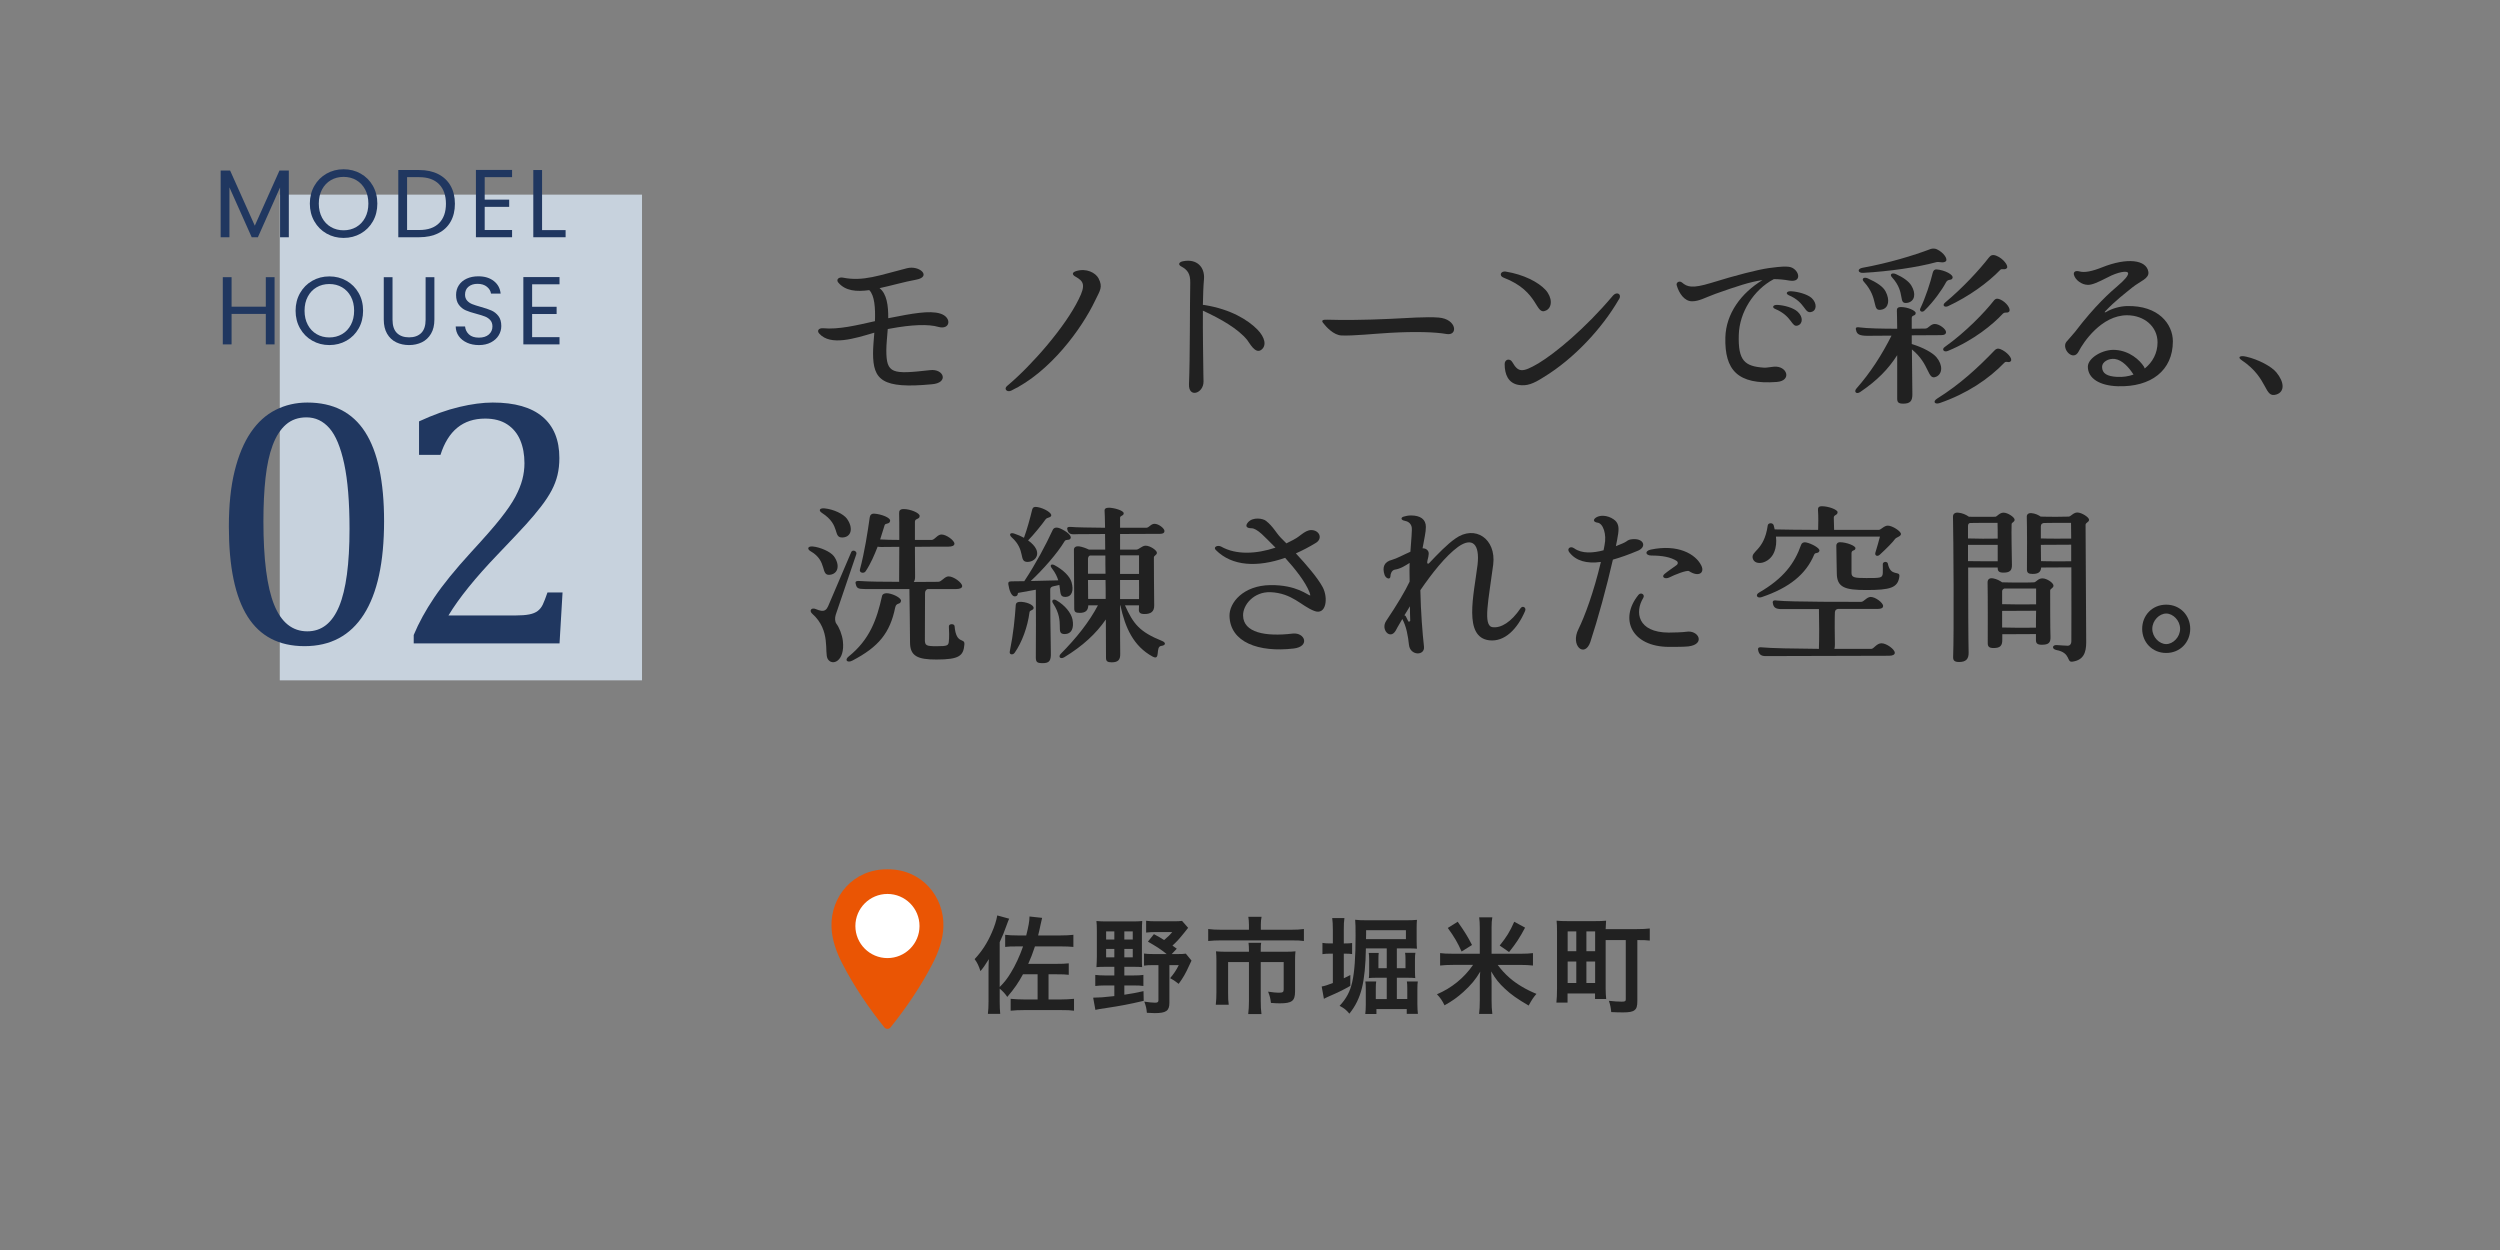 <?xml version="1.0" encoding="UTF-8"?>
<svg xmlns="http://www.w3.org/2000/svg" id="_レイヤー_1" data-name="レイヤー_1" version="1.1" viewBox="0 0 700 350">
  <rect x="0" y="0" width="700" height="350" fill="#808080" stroke="none"/>
  <defs>
    <style>
      .st0 {
        fill: #c7d2dd;
      }

      .st1 {
        fill: #fff;
      }

      .st2 {
        fill: none;
      }

      .st3 {
        fill: #212121;
      }

      .st4 {
        fill: #ea5504;
      }

      .st5 {
        fill: #203760;
      }
    </style>
  </defs>
  <g>
    <rect class="st0" x="78.336" y="54.497" width="101.43" height="135.999"></rect>
    <g>
      <path class="st5" d="M80.873,47.745v18.684h-2.457v-13.932l-6.21,13.932h-1.728l-6.237-13.959v13.959h-2.457v-18.684h2.646l6.912,15.443,6.912-15.443h2.619Z"></path>
      <path class="st5" d="M91.426,65.389c-1.44-.82-2.579-1.963-3.416-3.43s-1.255-3.119-1.255-4.955.418-3.486,1.255-4.955c.837-1.467,1.975-2.609,3.416-3.428,1.44-.818,3.033-1.229,4.779-1.229,1.764,0,3.366.41,4.806,1.229,1.44.818,2.574,1.957,3.402,3.416.828,1.457,1.242,3.113,1.242,4.967s-.415,3.51-1.242,4.969c-.828,1.457-1.962,2.596-3.402,3.416-1.44.818-3.042,1.229-4.806,1.229-1.746,0-3.339-.41-4.779-1.229ZM99.756,63.565c1.053-.611,1.88-1.484,2.484-2.619.603-1.133.904-2.447.904-3.941,0-1.512-.301-2.83-.904-3.955-.604-1.125-1.427-1.994-2.471-2.605s-2.232-.918-3.564-.918-2.52.307-3.564.918-1.868,1.48-2.47,2.605c-.604,1.125-.905,2.443-.905,3.955,0,1.494.301,2.809.905,3.941.603,1.135,1.431,2.008,2.484,2.619,1.053.613,2.236.918,3.55.918s2.498-.305,3.551-.918Z"></path>
      <path class="st5" d="M122.716,48.756c1.503.766,2.655,1.859,3.456,3.281.801,1.422,1.202,3.096,1.202,5.021s-.401,3.596-1.202,5.008c-.801,1.414-1.953,2.494-3.456,3.24-1.503.748-3.28,1.121-5.333,1.121h-5.859v-18.82h5.859c2.052,0,3.83.383,5.333,1.148ZM122.946,62.473c1.278-1.287,1.917-3.092,1.917-5.414,0-2.34-.644-4.168-1.931-5.48-1.287-1.314-3.136-1.973-5.548-1.973h-3.402v14.797h3.402c2.43,0,4.284-.643,5.562-1.93Z"></path>
      <path class="st5" d="M135.714,49.606v6.291h6.858v2.025h-6.858v6.48h7.668v2.025h-10.125v-18.846h10.125v2.023h-7.668Z"></path>
      <path class="st5" d="M151.781,64.43h6.588v1.998h-9.045v-18.82h2.457v16.822Z"></path>
      <path class="st5" d="M76.882,77.608v18.82h-2.457v-8.533h-9.585v8.533h-2.457v-18.82h2.457v8.264h9.585v-8.264h2.457Z"></path>
      <path class="st5" d="M87.436,95.389c-1.44-.82-2.579-1.963-3.416-3.43s-1.255-3.119-1.255-4.955.418-3.486,1.255-4.955c.837-1.467,1.975-2.609,3.416-3.428,1.44-.818,3.033-1.229,4.779-1.229,1.764,0,3.366.41,4.806,1.229,1.44.818,2.574,1.957,3.402,3.416.828,1.457,1.242,3.113,1.242,4.967s-.415,3.51-1.242,4.969c-.828,1.457-1.962,2.596-3.402,3.416-1.44.818-3.042,1.229-4.806,1.229-1.746,0-3.339-.41-4.779-1.229ZM95.766,93.565c1.053-.611,1.88-1.484,2.484-2.619.603-1.133.904-2.447.904-3.941,0-1.512-.301-2.83-.904-3.955-.604-1.125-1.427-1.994-2.471-2.605s-2.232-.918-3.564-.918-2.52.307-3.564.918-1.868,1.48-2.47,2.605c-.604,1.125-.905,2.443-.905,3.955,0,1.494.301,2.809.905,3.941.603,1.135,1.431,2.008,2.484,2.619,1.053.613,2.236.918,3.55.918s2.498-.305,3.551-.918Z"></path>
      <path class="st5" d="M109.908,77.608v11.908c0,1.674.409,2.916,1.229,3.727.819.809,1.958,1.215,3.416,1.215,1.44,0,2.569-.406,3.389-1.215.819-.811,1.229-2.053,1.229-3.727v-11.908h2.457v11.881c0,1.566-.315,2.885-.945,3.955-.63,1.072-1.48,1.867-2.551,2.391-1.071.521-2.273.783-3.604.783-1.333,0-2.534-.262-3.604-.783-1.071-.523-1.917-1.318-2.538-2.391-.621-1.07-.932-2.389-.932-3.955v-11.881h2.457Z"></path>
      <path class="st5" d="M130.768,95.956c-.981-.441-1.75-1.053-2.309-1.836s-.846-1.688-.864-2.715h2.619c.09.883.454,1.625,1.093,2.229.639.604,1.57.904,2.794.904,1.17,0,2.093-.293,2.768-.877.675-.586,1.013-1.336,1.013-2.256,0-.719-.198-1.305-.594-1.754s-.891-.793-1.485-1.025c-.594-.234-1.395-.486-2.403-.756-1.242-.324-2.237-.648-2.984-.973s-1.386-.832-1.917-1.525-.796-1.625-.796-2.795c0-1.025.261-1.936.783-2.727.521-.793,1.255-1.404,2.2-1.836.945-.432,2.029-.648,3.253-.648,1.764,0,3.208.441,4.333,1.322,1.125.883,1.759,2.053,1.904,3.512h-2.7c-.09-.721-.468-1.355-1.134-1.904-.666-.549-1.548-.824-2.646-.824-1.026,0-1.863.266-2.511.797s-.972,1.273-.972,2.229c0,.684.193,1.24.58,1.674.387.432.864.76,1.431.984.567.227,1.364.482,2.39.77,1.242.342,2.241.68,2.997,1.014.756.332,1.404.846,1.944,1.539.54.691.81,1.633.81,2.82,0,.918-.243,1.783-.729,2.592-.486.811-1.206,1.469-2.16,1.971-.954.506-2.079.758-3.375.758-1.242,0-2.354-.221-3.334-.662Z"></path>
      <path class="st5" d="M148.995,79.606v6.291h6.858v2.025h-6.858v6.48h7.668v2.025h-10.125v-18.846h10.125v2.023h-7.668Z"></path>
    </g>
    <g>
      <path class="st5" d="M85.265,180.924c-7.144,0-12.461-2.768-15.95-8.301-3.49-5.533-5.234-13.932-5.234-25.195,0-5.99.537-11.166,1.612-15.527,1.075-4.361,2.58-7.967,4.515-10.816,1.935-2.848,4.258-4.955,6.971-6.322,2.711-1.367,5.672-2.051,8.88-2.051,7.243,0,12.634,2.75,16.173,8.252,3.539,5.502,5.309,13.818,5.309,24.951,0,11.523-1.894,20.238-5.681,26.146-3.788,5.908-9.319,8.863-16.595,8.863ZM73.756,145.963c0,10.611,1,18.4,3.001,23.363,2.001,4.965,5.102,7.447,9.302,7.447,4.001,0,6.971-2.336,8.905-7.008,1.935-4.67,2.902-11.904,2.902-21.703,0-7.486-.496-13.551-1.488-18.189s-2.374-7.967-4.143-9.984c-1.77-2.018-3.912-3.027-6.425-3.027-2.282,0-4.192.668-5.73,2.002-1.538,1.334-2.778,3.256-3.721,5.762-.942,2.506-1.612,5.559-2.009,9.154-.397,3.598-.595,7.658-.595,12.184Z"></path>
      <path class="st5" d="M144.268,172.331c1.62,0,2.927-.098,3.919-.293.992-.195,1.786-.521,2.381-.977.595-.455,1.066-1.051,1.414-1.783.348-.732.785-1.863,1.315-3.393h4.217l-.843,14.258h-40.831v-2.344c1.422-3.418,3.34-6.918,5.755-10.498,2.414-3.58,5.837-7.797,10.27-12.646,3.836-4.166,6.599-7.324,8.285-9.473,1.852-2.344,3.233-4.371,4.143-6.08.909-1.709,1.562-3.32,1.959-4.834s.595-3.035.595-4.564c0-2.441-.397-4.598-1.19-6.471-.794-1.871-2.009-3.344-3.646-4.418s-3.696-1.611-6.177-1.611c-6.185,0-10.353,3.385-12.502,10.156h-6.003v-9.375c4.001-1.855,7.747-3.199,11.237-4.029,3.489-.83,6.623-1.244,9.401-1.244,6.152,0,10.798,1.326,13.941,3.979,3.142,2.654,4.713,6.504,4.713,11.549,0,1.725-.173,3.312-.521,4.76-.348,1.449-.893,2.881-1.637,4.297-.745,1.416-1.745,2.939-3.002,4.566-1.257,1.627-2.646,3.279-4.167,4.955-1.522,1.678-4.151,4.469-7.889,8.375-6.284,6.543-10.898,12.256-13.841,17.139h18.704Z"></path>
    </g>
    <g>
      <path class="st3" d="M248.57,92.137c-.177,2.254-.398,4.416-.398,5.935,0,6.625,1.638,6.763,12.258,5.566,3.894-.46,5.31,3.589.486,3.957-13.938,1.334-16.461-1.196-16.461-8.695,0-1.519.177-3.543.354-5.751-5.576,1.656-12.258,3.772-15.399.276-.753-.782-.222-1.61,1.062-1.519,4.337.414,9.382-.828,14.515-1.978.133-3.681-.089-7.177-1.593-8.695-3.629.506-6.683.229-8.674-2.116-.663-.782.045-1.61,1.283-1.38,5.753,1.149,10.223-.69,17.922-2.623,3.584-.92,6.947,2.347,2.699,3.175-3.54.644-7.08,1.702-10.354,2.393,2.035,1.563,2.478,4.922,2.434,8.419l.486-.093c6.062-1.195,11.107-2.162,14.116-1.195,3.319,1.058,2.788,4.646-.531,3.726-2.832-.828-7.522-.644-13.452.46l-.752.139Z"></path>
      <path class="st3" d="M282.004,108.055c7.08-5.935,16.328-16.654,20.045-24.291,1.991-3.957,1.372-5.015-.841-6.257-1.062-.552-1.106-1.242.133-1.61,2.832-.874,5.398.46,6.239,2.024,1.283,2.484.442,3.358-.929,6.211-3.762,7.913-12.611,20.058-23.542,25.257-1.194.552-2.124-.552-1.105-1.334Z"></path>
      <path class="st3" d="M353.182,97.934c-1.726,1.334-3.363-2.024-3.982-2.761-2.522-3.082-7.257-5.843-12.39-8.188-.045,6.256.088,13.434.133,17.573l.044,2.301c0,3.312-4.248,4.692-4.071.689.31-7.36.222-21.853.354-28.385.044-2.484-.753-3.589-2.435-4.509-1.15-.552-.708-1.334.487-1.518,3.806-.736,6.062,1.656,5.797,5.015-.177,1.886-.266,4.462-.31,7.223.177,0,.354,0,.53.046,7.346,1.196,12.081,4.187,14.691,6.809,2.213,2.254,2.655,4.555,1.15,5.705Z"></path>
      <path class="st3" d="M370.446,90.389c-.531-.69-.044-.921,1.194-.874,4.248.138,10.62.092,17.435-.23,4.956-.23,10.355-.644,13.763-.368,5.089.414,5.486,5.199,2.168,4.601-3.098-.552-8.718-.736-15.886-.322-4.16.23-10.178.874-13.497.736-2.212-.092-4.292-2.393-5.177-3.542Z"></path>
      <path class="st3" d="M420.995,77.738c-1.327-.507-.841-1.887.575-1.702,5.089.828,9.16,2.944,11.195,5.152,1.903,2.116,1.947,4.876.133,5.75-3.142,1.519-1.77-5.336-11.903-9.2ZM421.305,101.936c0-1.38,1.505-1.702,2.169-.506,1.637,2.807,2.699,2.99,7.257.322,4.734-2.853,13.01-9.661,20.798-18.862,1.238-1.519,2.787-.414,1.682,1.058-4.646,8.005-12.479,16.471-20.931,21.623-3.01,1.932-4.779,2.576-7.08,2.208-2.877-.506-3.895-2.898-3.895-5.843Z"></path>
      <path class="st3" d="M497.481,106.951c-10.975.828-14.604-3.358-14.382-12.468.177-6.717,4.47-12.467,10.398-16.056-3.407.46-7.257,1.748-13.23,3.864-2.876,1.059-4.514,2.07-6.505,2.07-2.08,0-3.629-2.162-4.292-4.508-.222-.736.752-1.381,1.504-.736,1.461,1.242,2.832,1.702,8.01.138,7.257-2.254,13.143-3.727,16.24-4.187,1.15-.092,3.673-.598,5.619-.368,2.744.276,4.16,4.509.222,3.865-1.549-.276-3.009-.414-4.425-.414,0,.046-.045.046-.045.046-5.531,2.944-9.558,9.201-9.734,15.55-.222,7.223,1.593,8.833,7.08,9.201.708.046,1.637-.185,2.743-.276,3.762-.322,5.133,3.956.797,4.278ZM503.454,91.125c-1.947.69-1.416-2.53-6.461-4.646-.929-.414-.531-1.195.708-1.104,1.814.092,4.47.782,5.664,1.932,1.593,1.473,1.372,3.358.089,3.818ZM507.304,87.306c-2.124.736-1.638-2.622-6.461-4.646-.974-.46-.575-1.196.708-1.104,1.858.092,4.514.828,5.709,1.886,1.549,1.473,1.416,3.45.044,3.864Z"></path>
      <path class="st3" d="M542.145,105.479c-2.522,1.149-1.682-3.497-6.814-7.638.044,5.567.133,11.777.133,12.605,0,1.887-.664,2.576-2.566,2.576-1.283,0-1.682-.367-1.682-1.38v-12.191c-2.479,3.864-5.531,7.039-10.354,10.306-1.062.735-1.858-.046-1.062-.967,3.895-4.416,7.125-9.431,9.824-14.813-3.143,0-5.842.046-6.683.046-2.301,0-2.832-.46-3.142-1.196-.354-1.058-.221-1.334.974-1.149,1.947.275,6.372.368,10.443.368-.044-2.484-.044-4.371-.089-4.969-.044-.69.178-1.104,1.15-1.104,1.903,0,4.115,1.013,4.115,1.656,0,.966-1.062.46-1.105,1.38v3.037c1.902-.047,3.362-.047,3.806-.047.885,0,1.416-1.288,2.654-1.288,1.328,0,3.142,1.473,3.142,2.255,0,.552-.397.874-1.416.874-1.46,0-4.69.046-8.186.046v2.438c3.186.966,5.841,2.438,6.902,3.681,1.903,2.254,1.682,4.692-.044,5.475ZM521.524,74.977c7.346-1.334,14.293-3.45,19.028-5.244.486-.185,1.194-.185,1.726.046,1.991.92,3.23,2.852,2.522,3.404-.752.598-1.814,0-2.655.229-5.222,1.427-13.098,2.576-20.443,2.99-1.549.093-1.771-1.149-.178-1.426ZM527.985,81.648c1.195,2.3.885,4.509-.974,5.015-3.142.782-.708-2.898-5.089-7.729-.796-.828-.133-1.472,1.018-1.012,2.522,1.15,4.337,2.3,5.045,3.727ZM535.197,79.992c1.327,2.208.974,4.324-1.018,4.784-2.965.553-.398-2.714-4.381-7.085-.797-.827-.133-1.426,1.018-.966,2.08.92,3.673,2.07,4.381,3.267ZM542.278,75.437c2.213.185,4.823,1.473,4.425,2.438-.354.828-1.238.046-1.858,1.242-1.018,1.932-3.407,5.337-6.018,7.867-.575.598-1.505.184-1.15-.599,1.46-3.036,2.832-7.269,3.495-10.029.177-.689.531-.966,1.106-.92ZM563.031,101.108c-.531.645-1.239-.138-1.771.414-4.469,4.646-10.531,8.695-18.099,11.317-1.46.506-2.079-.414-.752-1.242,6.416-4.002,11.461-8.695,16.062-13.479.487-.506.93-.645,1.638-.368,1.858.736,3.496,2.669,2.921,3.358ZM562.544,87.26c-.531.553-1.018-.046-1.726.553-2.788,2.99-8.054,7.406-15.399,10.442-1.194.507-1.814-.506-.885-1.104,5.886-4.187,11.195-9.707,13.806-13.065.354-.46.886-.599,1.638-.276,1.858.782,3.187,2.807,2.566,3.45ZM544.667,84.684c4.823-4.002,9.558-9.109,12.213-12.56.531-.689,1.106-.92,2.124-.506,1.947.782,3.452,2.853,2.921,3.45-.575.645-1.416.046-1.814.46-3.54,3.681-8.851,7.499-14.691,10.214-.974.414-1.726-.276-.752-1.059Z"></path>
      <path class="st3" d="M608.403,95.587c0,8.143-6.106,12.836-15.399,12.56-4.956-.138-8.407-2.116-8.407-5.475,0-2.438,4.204-4.969,7.744-4.692,3.938.275,6.77,2.806,7.965,4.692.088.184.177.368.221.506,2.213-1.748,3.585-4.324,3.585-7.314,0-4.463-3.762-7.591-8.541-7.591-7.168,0-12.257,7.591-13.54,10.121-1.505,2.99-4.912-.736-3.452-2.669.487-.598,1.549-1.702,2.435-2.806,5.752-7.545,9.912-11.134,11.947-12.882,1.947-1.656,2.921-2.807,2.921-3.496-.045-.92-2.965-.368-5.709,1.104-2.876,1.473-4.381,2.116-5.531,2.116-1.814,0-3.584-1.426-3.938-2.806-.221-.874.487-1.242,1.505-.967,1.416.414,3.54,0,6.416-1.149,6.903-2.761,12.391-2.162,12.922,1.288.265,1.886-2.213,2.53-4.514,4.37-2.124,1.748-4.646,3.589-7.611,6.717-.222.23-.089.368.31.138,1.682-1.012,3.938-1.609,5.797-1.656,8.851-.229,12.877,5.062,12.877,9.892ZM597.385,104.88c-1.327-2.07-3.186-4.095-5.222-4.37-1.77-.23-3.584.828-3.584,2.208,0,1.886,1.46,2.668,4.204,2.807,1.637.092,3.186-.139,4.602-.645Z"></path>
      <path class="st3" d="M627.704,100.878c-1.328-.874-.531-1.427,1.238-1.013,3.408.782,7.125,2.761,8.452,4.417,2.257,2.76,2.346,5.382.044,6.164-3.584,1.196-2.124-4.462-9.734-9.568Z"></path>
      <path class="st3" d="M226.977,154.353c-1.106-.645-.797-1.473.619-1.335,1.947.185,4.867,1.381,5.886,2.715,1.77,2.438,1.238,4.877-1.019,5.198-2.876.414-.619-3.818-5.486-6.578ZM236.003,179.471c.664,5.751-3.053,7.131-4.248,5.015-1.018-1.794.974-7.959-4.336-12.651-.93-.828-.266-1.84,1.018-1.288.575.23,1.062.414,1.46.46.93.139,1.505-.229,1.947-1.196l6.505-15.228c.354-.828,1.726-.275,1.416.599l-5.753,16.93c-.31.966-.221,1.979.178,2.53.796,1.058,1.593,3.036,1.813,4.83ZM230.914,142.345c2.567.276,5.222,1.564,6.195,2.853,1.858,2.53,1.328,5.152-1.106,5.29-2.965.185-.442-3.404-5.841-6.854-1.106-.736-.664-1.426.752-1.288ZM252.287,168.247c-.177,1.196-1.327.321-1.637,1.886-1.461,7.085-4.603,10.995-12.036,14.86-1.372.689-2.213-.185-1.018-1.15,5.974-4.785,7.921-10.443,9.381-16.977.133-.598.885-.874,1.726-.735,1.726.275,3.673,1.38,3.584,2.116ZM270.032,180.438c-.266,3.174-1.372,4.232-7.877,4.232-5.133,0-7.346-.92-7.346-4.785,0-2.622-.133-11.777-.177-14.951h-12.435c-1.947,0-2.257-.276-2.522-1.15-.266-.828-.221-1.196,1.062-1.104,2.434.185,6.814.23,11.062.23-.044-.092-.044-.184-.044-.322,0-.874.044-5.152.044-9.477-2.522.046-4.514.046-5.133.046-.354,0-.664-.046-.93-.092-.885,2.3-1.947,4.784-3.363,6.9-.486.736-1.858.414-1.593-.506,1.327-4.969,2.168-10.535,2.743-14.584.089-.644.487-1.104,1.284-1.058,1.902.138,4.602,1.104,4.425,2.07-.222,1.012-1.328.46-1.549,1.195-.31,1.059-.752,2.438-1.239,3.957,1.46.092,3.363.138,5.354.138,0-3.496,0-6.671-.044-7.453-.045-.735.265-1.195,1.283-1.195,1.77,0,4.469,1.058,4.469,1.932,0,1.013-1.327.645-1.327,1.61v5.106h4.779c.841-.138,1.549-1.518,2.654-1.518,1.416,0,3.629,1.702,3.629,2.576,0,.552-.664.828-1.726.828-2.301,0-5.886,0-9.337.046.044,3.727.044,7.683.044,8.465,0,.552-.133,1.012-.354,1.38,3.495-.046,6.327-.046,6.814-.046,1.018,0,1.77-1.519,2.92-1.519,1.461,0,3.806,1.795,3.806,2.715,0,.506-.575.828-1.637.828h-8.01c-.442.138-.752.552-.752,1.104l-.044,13.25c.044,1.426.354,1.656,3.229,1.656,3.23,0,3.407-.185,3.496-1.564.089-.552.089-2.898,0-3.956-.089-.828,1.549-.874,1.593-.092.442,5.29,2.921,3.128,2.744,5.106Z"></path>
      <path class="st3" d="M294.059,165.118c-.045,1.519.133,15.78.177,17.528.089,2.347-.398,3.036-2.257,3.036-1.77,0-1.991-.322-1.947-2.07.045-2.116.045-14.722,0-18.494-1.946.368-3.806.69-4.867.874-.354.046.044.782-.797.967-1.194.275-1.813-1.841-2.035-3.358-.089-.553.133-.828.885-.828.93,0,2.169,0,3.585-.046,3.229-4.877,6.062-10.214,7.965-14.354.31-.644,1.018-.874,2.168-.367,1.638.735,3.187,1.932,2.832,2.714-.31.736-1.283.138-1.682.828-2.035,3.404-6.106,8.005-9.47,11.133,2.744-.046,5.753-.138,7.7-.184-.31-1.012-.841-2.162-1.814-3.404-.664-.828-.133-1.334.797-.828,2.389,1.288,4.248,3.082,4.734,4.738.664,2.301.133,4.049-1.638,4.141-1.77.046-1.371-1.242-1.77-3.358-.531.138-1.15.276-1.858.414-.442.184-.708.322-.708.92ZM289.412,170.27c-.089.69-1.062.507-1.15,1.15-.531,4.141-2.124,8.465-4.16,11.363-.486.69-1.548.553-1.371-.322,1.062-5.29,1.416-9.293,1.682-13.111.044-.506.397-.782,1.062-.828,1.682-.092,4.027.782,3.938,1.748ZM283.925,149.384c1.018.322,1.947.736,2.788,1.196.885-2.438,1.726-5.475,2.301-7.913.177-.645.62-.828,1.46-.69,1.947.322,4.16,1.702,3.851,2.438-.311.69-1.106.322-1.638,1.104-.885,1.288-3.318,4.278-4.823,5.796,1.106.782,1.902,1.656,2.257,2.438.93,1.979-.531,3.543-2.346,3.589-2.699.046-.397-3.221-4.513-6.901-.841-.781-.398-1.38.663-1.058ZM294.855,168.936c-.575-.828.089-1.38.974-.828,2.302,1.335,4.071,3.451,4.47,5.337.486,2.484-.31,4.095-2.168,4.095-2.877,0,.265-3.221-3.275-8.604ZM325.166,180.852c-1.77.184-.088,4.278-2.434,2.99-5.354-2.898-7.699-8.097-9.026-14.354h-.089c0,6.854,0,12.697.044,13.571.045,1.702-.619,2.393-2.39,2.393-1.194,0-1.593-.322-1.593-1.242,0-.782,0-5.153-.044-10.766-2.744,4.003-6.505,7.453-11.638,10.581-1.062.645-1.814-.092-.974-.966,4.336-4.37,7.965-8.925,10.398-13.571h-2.699c-.044,1.472-.797,2.116-2.39,2.116-1.194,0-1.549-.276-1.549-1.242-.044-5.475-.044-10.995-.088-16.47,0-.645.575-1.013,1.416-.921.929.139,1.946.507,2.787.921h4.559c0-1.564-.045-3.037-.045-4.371-3.673.046-6.771.046-7.655.046-1.194,0-2.39.322-2.832-1.012-.266-.782-.133-1.104.974-1.013,1.46.139,5.398.185,9.514.23-.044-2.576-.088-4.324-.133-4.738-.044-.599.354-.874,1.239-.874,1.239,0,4.115.735,4.115,1.563,0,.782-1.018.553-1.018,1.288v2.761h7.346c.796,0,1.239-1.104,2.301-1.104,1.194,0,2.788,1.288,2.788,2.024,0,.46-.354.782-1.195.782-1.814,0-6.505,0-11.239.046v4.371h4.558c.752,0,1.549-1.104,2.611-1.104,1.238,0,3.142,1.288,3.142,1.979,0,.689-.841.735-.841,1.334,0,1.38.044,12.007.088,13.388.045,1.748-.929,2.438-2.699,2.438-1.194,0-1.637-.367-1.593-1.288,0-.184.044-.598.044-1.149h-3.938c2.345,5.198,4.026,7.406,10.398,9.982,1.15.46,1.018,1.242-.222,1.381ZM309.502,155.549h-4.292c-.354.092-.531.413-.576.874v4.232h4.912c-.044-1.749-.044-3.451-.044-5.106ZM309.59,167.694c0-1.748,0-3.496-.044-5.29h-4.912c0,1.932.045,3.956.045,5.29h4.911ZM313.617,155.502v5.199h5.31v-5.199h-5.31ZM318.927,167.74c0-1.518.045-3.45,0-5.336h-5.31v5.336h5.31Z"></path>
      <path class="st3" d="M367.978,171.052c-3.629-1.38-6.107-4.968-12.258-5.244-4.646-.138-7.744,3.542-7.655,6.579.089,4.738,6.239,5.935,13.895,5.014,3.451-.367,4.912,3.635.266,4.187-9.823,1.15-17.789-1.748-17.966-9.108-.089-3.727,3.85-8.558,11.461-8.649,7.39-.092,10.531,2.898,11.106,2.898.133,0-.088-.598-.177-.92-1.15-2.898-3.982-6.487-6.814-9.615-7.655,2.668-14.824,2.438-19.426-2.208-.797-.828.531-1.473,1.549-.92,4.159,2.346,9.823,2.07,15.178.275-1.638-1.702-3.054-3.036-3.85-3.818-1.195-1.058-2.124-1.61-2.876-1.61-1.505,0-1.814-.689-.93-1.702,1.372-1.518,4.159-1.058,5-.368,1.991,1.564,2.788,3.312,4.115,4.693l1.594,1.609c.619-.321,1.283-.644,1.902-.966l.885-.506c.354-.23.886-.599,1.283-.92,1.062-.828,1.991-1.334,2.877-1.334,2.301,0,3.362,2.392,1.238,3.634-1.813,1.104-3.673,2.07-5.531,2.898,2.921,3.129,6.151,6.9,7.522,9.478,1.594,3.036.974,7.959-2.389,6.624Z"></path>
      <path class="st3" d="M427.036,171.052c-2.124,5.015-5.709,8.741-10.045,8.235-7.302-.874-4.337-12.605-3.275-21.162.664-5.797-1.46-7.821-5.442-5.015-3.584,2.622-7.39,7.499-10.576,12.146.133,6.21.575,11.823,1.019,15.825.265,2.576-3.851,2.576-4.204-.506-.266-2.53-.752-5.244-1.858-7.223v-.046c-1.195,1.978-1.858,3.266-1.858,3.266-1.549,2.669-4.248-.275-2.699-2.668,3.142-4.692,5.31-8.327,6.593-11.041v-.736c-.044-1.426-.044-2.99,0-4.509-1.018.645-2.522,1.656-4.159,1.887-.93.184-1.195,1.334-1.195,1.748,0,1.196-1.238.782-1.637-.229-.753-2.209-.133-3.727,2.079-4.279,1.239-.321,3.23-1.426,5.134-2.254.221-3.312.53-6.119.354-6.947-.266-1.058-1.018-1.563-2.035-1.748-1.018-.184-1.062-.92-.177-1.149.442-.139,1.283-.322,1.991-.322,2.699,0,4.203,1.104,4.203,3.22,0,1.519-.486,3.405-.929,5.981.53,0,.974.138,1.283.46.663.598.486,1.38.088,2.944-.221.874.089,1.15.531.689,2.301-2.438,4.956-5.198,7.257-6.809,5.531-3.956,11.506.046,10.62,7.27-1.283,9.937-2.965,17.159-.177,17.527,2.346.322,5.222-1.426,7.832-5.29.576-.874,1.682-.185,1.284.735ZM394.778,169.764l-1.549,2.53c.177.046.31.093.398.276.088.184.575,1.196.708,1.426.088.139.53.046.53-.229-.044-1.104-.088-2.53-.088-4.003Z"></path>
      <path class="st3" d="M451.611,156.699c-1.814,7.913-4.16,16.47-6.328,23.095-1.593,4.509-5.664,1.013-3.318-3.635,1.726-3.496,4.292-10.351,6.283-18.815-4.026.552-6.991-.322-8.806-2.669-.841-1.012.221-1.932,1.327-1.149,2.169,1.563,5.311,1.334,8.23.552l.266-1.38c.664-3.129-.398-6.165-1.946-6.349-1.328-.185-1.328-1.013-.133-1.61,2.212-.966,4.734.46,5.398,1.38.841,1.15.708,2.438.221,5.015-.133.598-.221,1.196-.354,1.794.708-.275,1.327-.552,1.902-.782.442-.184.753-.367.974-.506.354-.275.664-.46,1.018-.552.354-.092.886-.138,1.239-.138,2.788,0,3.407,2.208,1.106,3.22-2.611,1.104-4.956,1.933-7.08,2.53ZM472.762,180.99c-1.283.138-3.495.138-5.487.138-10.354-.046-14.027-7.774-8.496-14.583.708-.828,1.903-.046,1.328.874-2.39,3.91-1.638,9.661,7.124,9.707,1.15,0,4.115-.092,4.912-.23,3.451-.598,5.487,3.497.619,4.095ZM472.939,159.919c-.575-.368-4.07,1.012-5.486,1.748-1.283.645-2.39-.138-1.372-.966.93-.782,2.39-1.748,3.318-2.438.576-.414.398-.966.133-1.15-1.681-1.15-4.203-1.563-7.124-1.563-1.726,0-1.947-1.289-.221-1.656,7.566-1.61,12.611,1.195,14.204,4.508.974,2.07-.841,3.221-3.452,1.519Z"></path>
      <path class="st3" d="M532.269,149.522c0,.69-1.283.874-1.682,1.427-.531.781-2.345,2.622-4.248,4.37-.708.644-1.46.23-1.239-.552.443-1.427.93-3.129,1.283-4.509h-29.116c.177,1.472.088,2.944-.531,4.416-1.327,3.129-5.222,3.865-5.93,1.795-.752-2.255,3.142-2.07,4.16-9.34.088-.781,1.46-.874,1.681,0l.266,1.104c2.566.092,7.258.092,12.169.138.045-1.656.089-3.634-.044-5.566-.044-.644.177-1.058,1.106-1.058,1.858,0,4.381.966,4.381,1.656,0,.92-1.062.689-1.062,1.518,0,.736.089,2.438.089,3.45h12.522c.575,0,1.461-1.195,2.522-1.195,1.239,0,3.673,1.563,3.673,2.346ZM492.576,165.9c6.814-3.956,9.912-8.143,11.727-13.342.177-.506.663-.828,1.371-.689,1.593.322,3.982,1.656,3.762,2.346-.222.921-1.15.322-1.461,1.059-2.301,5.521-6.947,9.293-14.69,11.915-1.328.46-1.903-.644-.708-1.288ZM530.543,182.784c0,.506-.575.828-1.593.828-6.107,0-29.825.092-34.162.092-.841,0-2.035.093-2.434-1.334-.266-.92-.088-1.242,1.106-1.104,2.168.229,9.115.368,15.842.414v-.322c.088-2.162.088-8.005,0-10.812h-10.443c-1.593,0-2.124-.414-2.39-1.288-.266-.92-.088-1.288,1.106-1.104,3.54.414,22.037.368,23.541.368.797,0,1.549-1.38,2.699-1.38,1.283,0,3.452,1.61,3.452,2.53,0,.552-.487.828-1.505.828h-11.151c-.442.092-.796.322-.841.92-.088,1.242-.044,7.545,0,9.018,0,.506-.044.92-.133,1.242h10.355c.663,0,1.46-1.564,2.832-1.564,1.416,0,3.717,1.702,3.717,2.668ZM531.826,161.391c-.398,3.221-2.566,3.818-9.293,3.818-6.018,0-8.23-.735-8.23-4.784,0-1.104-.133-5.475-.133-7.683,0-.414.31-.92,1.018-.92,1.771,0,4.337.966,4.337,1.656,0,.874-1.106.367-1.106,1.426v5.475c0,1.334.797,1.472,4.16,1.472,4.026,0,4.469,0,4.602-1.334.044-.782,0-1.794,0-2.53-.044-.782,1.283-.874,1.416-.184.752,3.818,3.451,1.84,3.23,3.588Z"></path>
      <path class="st3" d="M551.215,182.692c.044,1.84-.753,2.668-2.655,2.668-1.283,0-1.726-.414-1.682-1.426.266-6.165.089-33.952-.044-39.288,0-.736.531-1.196,1.46-1.104,1.15.092,2.257.598,3.009,1.15,2.346.046,6.195,0,7.391,0,.486-.046,1.15-1.15,2.301-1.15,1.194,0,3.098,1.288,3.098,1.979,0,.689-.841.735-.841,1.242-.089,1.932.044,8.925.088,11.363.045,1.656-.619,2.208-2.389,2.208-1.151,0-1.594-.368-1.594-1.242v-.185h-8.274c0,9.155.044,20.749.133,23.785ZM551.613,146.44c-.266.046-.575.229-.575.828v3.496c2.434.092,5.885.092,8.318.046,0-1.702,0-3.267-.044-4.416-2.788,0-5.974,0-7.699.046ZM559.357,157.159v-4.601h-8.318v4.555c2.521.046,5.885.046,8.318.046ZM574.048,165.348c0,1.932,0,11.225.089,12.881.088,1.749-.531,2.301-2.435,2.301-1.194,0-1.637-.368-1.637-1.288v-1.702c-3.098,0-7.611.046-9.426.046v1.426c.045,1.795-.575,2.438-2.434,2.438-1.194,0-1.637-.368-1.637-1.334,0-2.715.044-13.02-.045-17.068,0-.828.531-1.288,1.549-1.104,1.018.184,1.858.644,2.522,1.104,2.61.093,8.054.093,8.982,0,.576-.092,1.106-1.104,2.302-1.104,1.283,0,3.098,1.288,3.098,2.024,0,.735-.93.827-.93,1.38ZM561.215,164.795c-.31.093-.619.368-.619.736v3.635c2.434.092,6.727.092,9.514.046v-4.417h-8.895ZM570.066,175.746c0-1.427,0-3.083.044-4.739-3.098,0-7.699.046-9.514.046v4.646c2.434.093,6.682.093,9.47.047ZM584.934,145.52c0,.735-.974.782-.974,1.426,0,4.278.177,27.833.177,32.939,0,2.898-.796,4.969-3.894,5.383-1.682.23-.31-2.484-4.47-3.267-1.327-.275-1.194-1.472.133-1.38.93.046,2.39.185,3.098.185.398,0,.974-.322.974-1.289.044-2.622,0-12.237,0-20.656-2.699,0-6.903.046-8.452.046-.088,1.289-.841,1.795-2.39,1.795-1.194,0-1.593-.322-1.593-1.242.044-3.772.044-11.823-.044-14.813,0-.645.486-1.059,1.327-.967,1.018.093,1.903.506,2.566.967,2.744.092,7.08.046,7.877,0,.575-.047,1.283-1.15,2.39-1.15,1.194,0,3.274,1.334,3.274,2.024ZM572.234,146.44c-.398.092-.796.275-.796.92v3.404c2.389.092,6.062.046,8.496.046,0-1.84-.045-3.404-.045-4.416-2.743,0-6.018,0-7.655.046ZM579.934,157.159v-4.646c-2.744,0-6.992.046-8.496.046,0,1.656.044,3.312.044,4.555,2.39.092,6.062.046,8.452.046Z"></path>
      <path class="st3" d="M599.809,176.067c0-3.727,2.788-6.763,6.727-6.763s6.726,3.036,6.726,6.763-2.787,6.763-6.726,6.763-6.727-3.036-6.727-6.763ZM610.429,176.067c0-2.346-1.991-4.278-3.894-4.278-1.903,0-3.895,1.933-3.895,4.278,0,2.347,1.991,4.278,3.895,4.278,1.902,0,3.894-1.932,3.894-4.278Z"></path>
    </g>
  </g>
  <g>
    <g>
      <path class="st3" d="M295.773,269.88c1.504,0,2.506-.029,3.479-.147v3.214c-.855-.118-1.769-.147-3.479-.147h-2.181v7.046h3.479c1.179,0,2.388-.06,3.655-.178v3.332c-1.002-.147-1.887-.178-3.773-.178h-10.023c-1.681,0-2.83.06-3.95.178v-3.332c1.12.118,2.594.178,3.832.178h3.715v-7.046h-4.098c-1.297,2.388-2.358,3.95-4.393,6.338-.59-.885-1.209-1.562-2.123-2.329v3.686c0,1.415.059,2.358.147,3.39h-3.449c.118-1.091.177-2.034.177-3.537v-8.521c0-1.414.029-2.093.088-3.271-1.208,1.916-1.503,2.358-2.358,3.36-.413-1.386-.943-2.477-1.622-3.36,2.093-2.271,3.567-4.569,4.805-7.43.767-1.739,1.268-3.302,1.533-4.805l3.331.914c-.236.53-.324.736-.708,1.798-.678,1.916-1.149,3.096-1.945,4.776v12.558c1.268-1.268,2.152-2.388,3.125-4.009,1.209-1.916,2.536-4.806,3.42-7.37h-1.415c-1.916,0-2.683.029-3.597.147v-3.391c.973.118,1.946.178,3.597.178h2.299c.648-2.595.914-4.01.914-5.307l3.538.383q-.295,1.18-.413,1.799c-.265,1.326-.413,1.916-.707,3.125h6.19c1.562,0,2.624-.06,3.685-.178v3.391c-1.002-.089-2.034-.147-3.655-.147h-7.105c-.678,2.063-1.179,3.302-1.887,4.894h7.871Z"></path>
      <path class="st3" d="M309.478,270.706c-.973,0-1.857.03-2.477.089.059-.914.118-1.916.118-2.919v-7.281c0-1.149-.03-1.976-.118-2.712.884.088,1.71.118,2.83.118h7.282c1.238,0,1.945-.03,2.712-.118-.059.767-.088,1.503-.088,2.741v7.547c0,1.504,0,2.034.059,2.624-.56-.059-1.356-.089-2.358-.089h-2.624v2.418h2.624c1.179,0,1.887-.029,2.712-.147v3.096c-.796-.118-1.503-.147-2.712-.147h-2.624v2.594c2.123-.324,3.007-.472,5.366-1.002l.059,2.712c-4.275,1.002-6.545,1.415-10.436,2.005-2.005.295-2.211.324-3.096.53l-.619-3.42c1.769-.029,2.859-.088,5.925-.441v-2.978h-2.653c-1.032,0-1.857.059-2.683.147v-3.096c.796.088,1.622.147,2.683.147h2.653v-2.418h-2.535ZM309.714,260.8v2.271h2.299v-2.271h-2.299ZM309.714,265.695v2.357h2.299v-2.357h-2.299ZM314.813,263.071h2.358v-2.271h-2.358v2.271ZM314.813,268.052h2.358v-2.357h-2.358v2.357ZM329.494,265.635l-1.415,1.504h1.533c1.238,0,1.857-.03,2.417-.118l1.592,1.945c-.324.679-.354.737-.678,1.445-.943,2.093-1.68,3.39-2.918,5.07-1.268-.973-1.503-1.12-2.388-1.592,1.061-1.268,1.709-2.211,2.417-3.656h-2.624v10.555c0,2.24-.914,2.889-4.098,2.889-.501,0-1.179-.029-2.211-.089-.118-1.268-.207-1.68-.708-3.125,1.179.178,2.358.295,3.007.295.708,0,.943-.177.943-.707v-9.817h-1.386c-1.208,0-1.857.03-2.653.147v-3.39c.796.117,1.356.147,2.653.147h3.685c-1.297-1.091-2.859-2.123-5.248-3.479l1.681-2.094c1.474.796,1.946,1.062,2.859,1.651,1.062-.885,1.681-1.504,2.27-2.24h-4.658c-1.032,0-1.828.059-2.653.146v-3.302c.796.118,1.622.147,2.859.147h4.776c1.238,0,1.857-.029,2.417-.117l1.71,1.945c-.472.561-.678.854-1.15,1.444-1.503,1.857-2.004,2.388-3.243,3.538l1.208.854Z"></path>
      <path class="st3" d="M349.705,258.884c0-.854-.088-1.71-.177-2.182h3.715c-.147.648-.207,1.356-.207,2.152v1.474h8.343c1.592,0,2.653-.059,3.714-.206v3.36c-.973-.147-1.798-.177-3.626-.177h-19.545c-1.386,0-2.506.06-3.626.177v-3.36c1.149.147,2.211.206,3.714.206h7.694v-1.444ZM349.705,266.136c0-.767-.03-1.503-.118-2.151h3.538c-.088.354-.118,1.061-.118,2.151v.354h6.839c1.327,0,2.004-.03,2.889-.118-.088.796-.118,1.474-.118,2.535v8.696c0,2.653-.855,3.331-4.304,3.331-.678,0-1.238-.029-2.447-.117-.177-1.356-.265-1.77-.796-3.154,1.327.206,2.27.295,2.889.295,1.208,0,1.474-.147,1.474-.914v-7.665h-6.426v10.937c0,1.445.059,2.447.206,3.627h-3.714c.147-1.209.207-2.241.207-3.597v-10.967h-5.837v8.461c0,1.621.03,2.506.177,3.479h-3.626c.118-1.12.177-2.093.177-3.449v-8.962c0-.914-.03-1.681-.118-2.535.943.088,1.769.118,3.037.118h6.191v-.354Z"></path>
      <path class="st3" d="M373.197,260.329c0-1.444-.059-2.358-.177-3.271h3.42c-.147.913-.177,1.769-.177,3.302v3.803h.236c1.002,0,1.474-.029,2.093-.118v3.096c-.589-.089-1.149-.118-2.063-.118h-.265v6.898c.619-.295.914-.442,1.828-.914v3.036c-2.182,1.238-3.361,1.799-6.132,3.007-.56.266-.914.413-1.268.619l-.619-3.449c.737-.117,1.622-.383,3.125-.973v-8.225h-.708c-.885,0-1.533.029-2.211.147v-3.154c.707.118,1.297.147,2.211.147h.708v-3.833ZM391.121,271.089h2.417v-2.564c0-.797-.029-1.238-.118-1.74h2.889c-.088.561-.118,1.062-.118,1.887v3.185c0,.884.03,1.532.088,2.004-.589-.059-1.12-.088-1.945-.088h-3.213v5.955h2.918v-2.978c0-.943-.03-1.444-.118-1.946h3.066c-.088.561-.118,1.15-.118,2.152v4.216c0,1.031.059,1.887.147,2.712h-3.125v-1.355h-8.49v1.385h-3.125c.088-.736.147-1.474.147-2.476v-4.481c0-1.062-.029-1.503-.118-2.152h3.037c-.088.502-.118.943-.118,1.946v2.978h3.066v-5.955h-3.213c-.708,0-1.238.029-1.798.088.059-.53.088-.913.088-1.769v-3.42c0-.854-.029-1.355-.118-1.856h2.801c-.059.441-.088.884-.088,1.71v2.564h2.329v-5.542h-5.837c-.059,4.569-.442,8.46-1.12,11.143-.708,2.801-1.798,5.012-3.508,7.135-.826-1.032-1.504-1.562-2.742-2.182,1.887-2.005,2.948-4.01,3.538-6.662.648-2.83.943-6.987.943-12.942,0-2.594-.03-3.42-.118-4.51.914.117,1.769.146,3.154.146h11.084c1.297,0,2.241-.029,3.066-.117-.059.678-.088,1.297-.088,2.299v3.509c0,.913.03,1.71.088,2.27-.648-.059-1.415-.088-2.388-.088h-3.243v5.542ZM393.656,262.953v-2.506h-11.144v1.12c0,.679,0,.767-.029,1.386h11.173Z"></path>
      <path class="st3" d="M425.665,267.05c1.474,0,2.653-.059,3.567-.177v3.479c-1.032-.118-2.182-.177-3.567-.177h-6.309c.826,1.149,2.093,2.564,3.361,3.655,1.887,1.651,4.569,3.272,7.488,4.452-.884,1.031-1.238,1.562-2.182,3.271-3.095-1.798-4.952-3.095-6.662-4.717-1.651-1.532-2.594-2.712-3.833-4.834,0,.265.029.472.029.619q.059.736.088,2.122v5.483c0,1.297.059,2.535.207,3.685h-3.714c.147-1.031.206-2.299.206-3.714v-5.396c0-1.091.03-1.856.118-2.741-1.327,2.24-2.535,3.685-4.717,5.689-1.71,1.533-3.066,2.506-5.277,3.744-.56-1.209-1.208-2.152-2.123-3.096,4.068-1.71,7.635-4.599,10.111-8.225h-5.601c-1.444,0-2.564.059-3.626.177v-3.479c.884.118,1.917.177,3.626.177h7.488v-7.341c0-1.208-.059-1.975-.177-2.859h3.685c-.147.796-.207,1.592-.207,2.859v7.341h8.019ZM409.245,266.431c-1.062-2.388-1.976-4.009-3.862-6.604l2.771-1.739c1.945,2.771,2.83,4.187,4.009,6.516l-2.918,1.827ZM419.916,264.751c1.917-2.389,2.889-3.951,4.068-6.663l3.037,1.651c-1.474,2.8-2.565,4.451-4.481,6.839l-2.624-1.827Z"></path>
      <path class="st3" d="M449.587,276.897c0,1.031.059,2.034.147,2.83h-3.125v-1.562h-7.694v2.564h-3.125c.118-1.031.177-2.358.177-4.009v-15.86c0-1.356-.03-2.123-.118-3.066.914.089,1.71.118,3.125.118h7.605c1.415,0,2.182-.029,3.125-.118-.059.679-.088,1.238-.118,2.358h8.608c1.592,0,2.771-.059,3.744-.177v3.391c-.884-.118-1.681-.147-3.479-.147v17.039c0,1.475-.207,2.152-.796,2.595-.531.441-1.504.619-3.213.619-.826,0-2.3-.03-3.302-.089-.118-1.238-.266-1.945-.649-3.154,1.386.147,2.506.235,3.538.235.973,0,1.179-.117,1.179-.648v-16.597h-5.63v13.679ZM438.945,266.343h2.417v-5.543h-2.417v5.543ZM438.945,275.246h2.417v-6.014h-2.417v6.014ZM444.192,266.343h2.447v-5.543h-2.447v5.543ZM444.192,275.246h2.447v-6.014h-2.447v6.014Z"></path>
    </g>
    <g>
      <path class="st4" d="M232.821,259.538c.115,3.636,1.411,7.166,3.081,10.382,3.265,6.296,7.237,12.162,11.728,17.761.429.535,1.28.535,1.709-0,4.491-5.599,8.464-11.465,11.728-17.761,1.67-3.216,2.967-6.747,3.081-10.382.29-8.456-6.058-16.216-15.664-16.135-9.606-.08-15.954,7.679-15.664,16.135Z"></path>
      <circle class="st1" cx="248.486" cy="259.284" r="8.98"></circle>
    </g>
  </g>
  <rect class="st2" x=".253" y=".471" width="700" height="350"></rect>
  <rect class="st2" x=".253" y=".471" width="700" height="350"></rect>
</svg>
